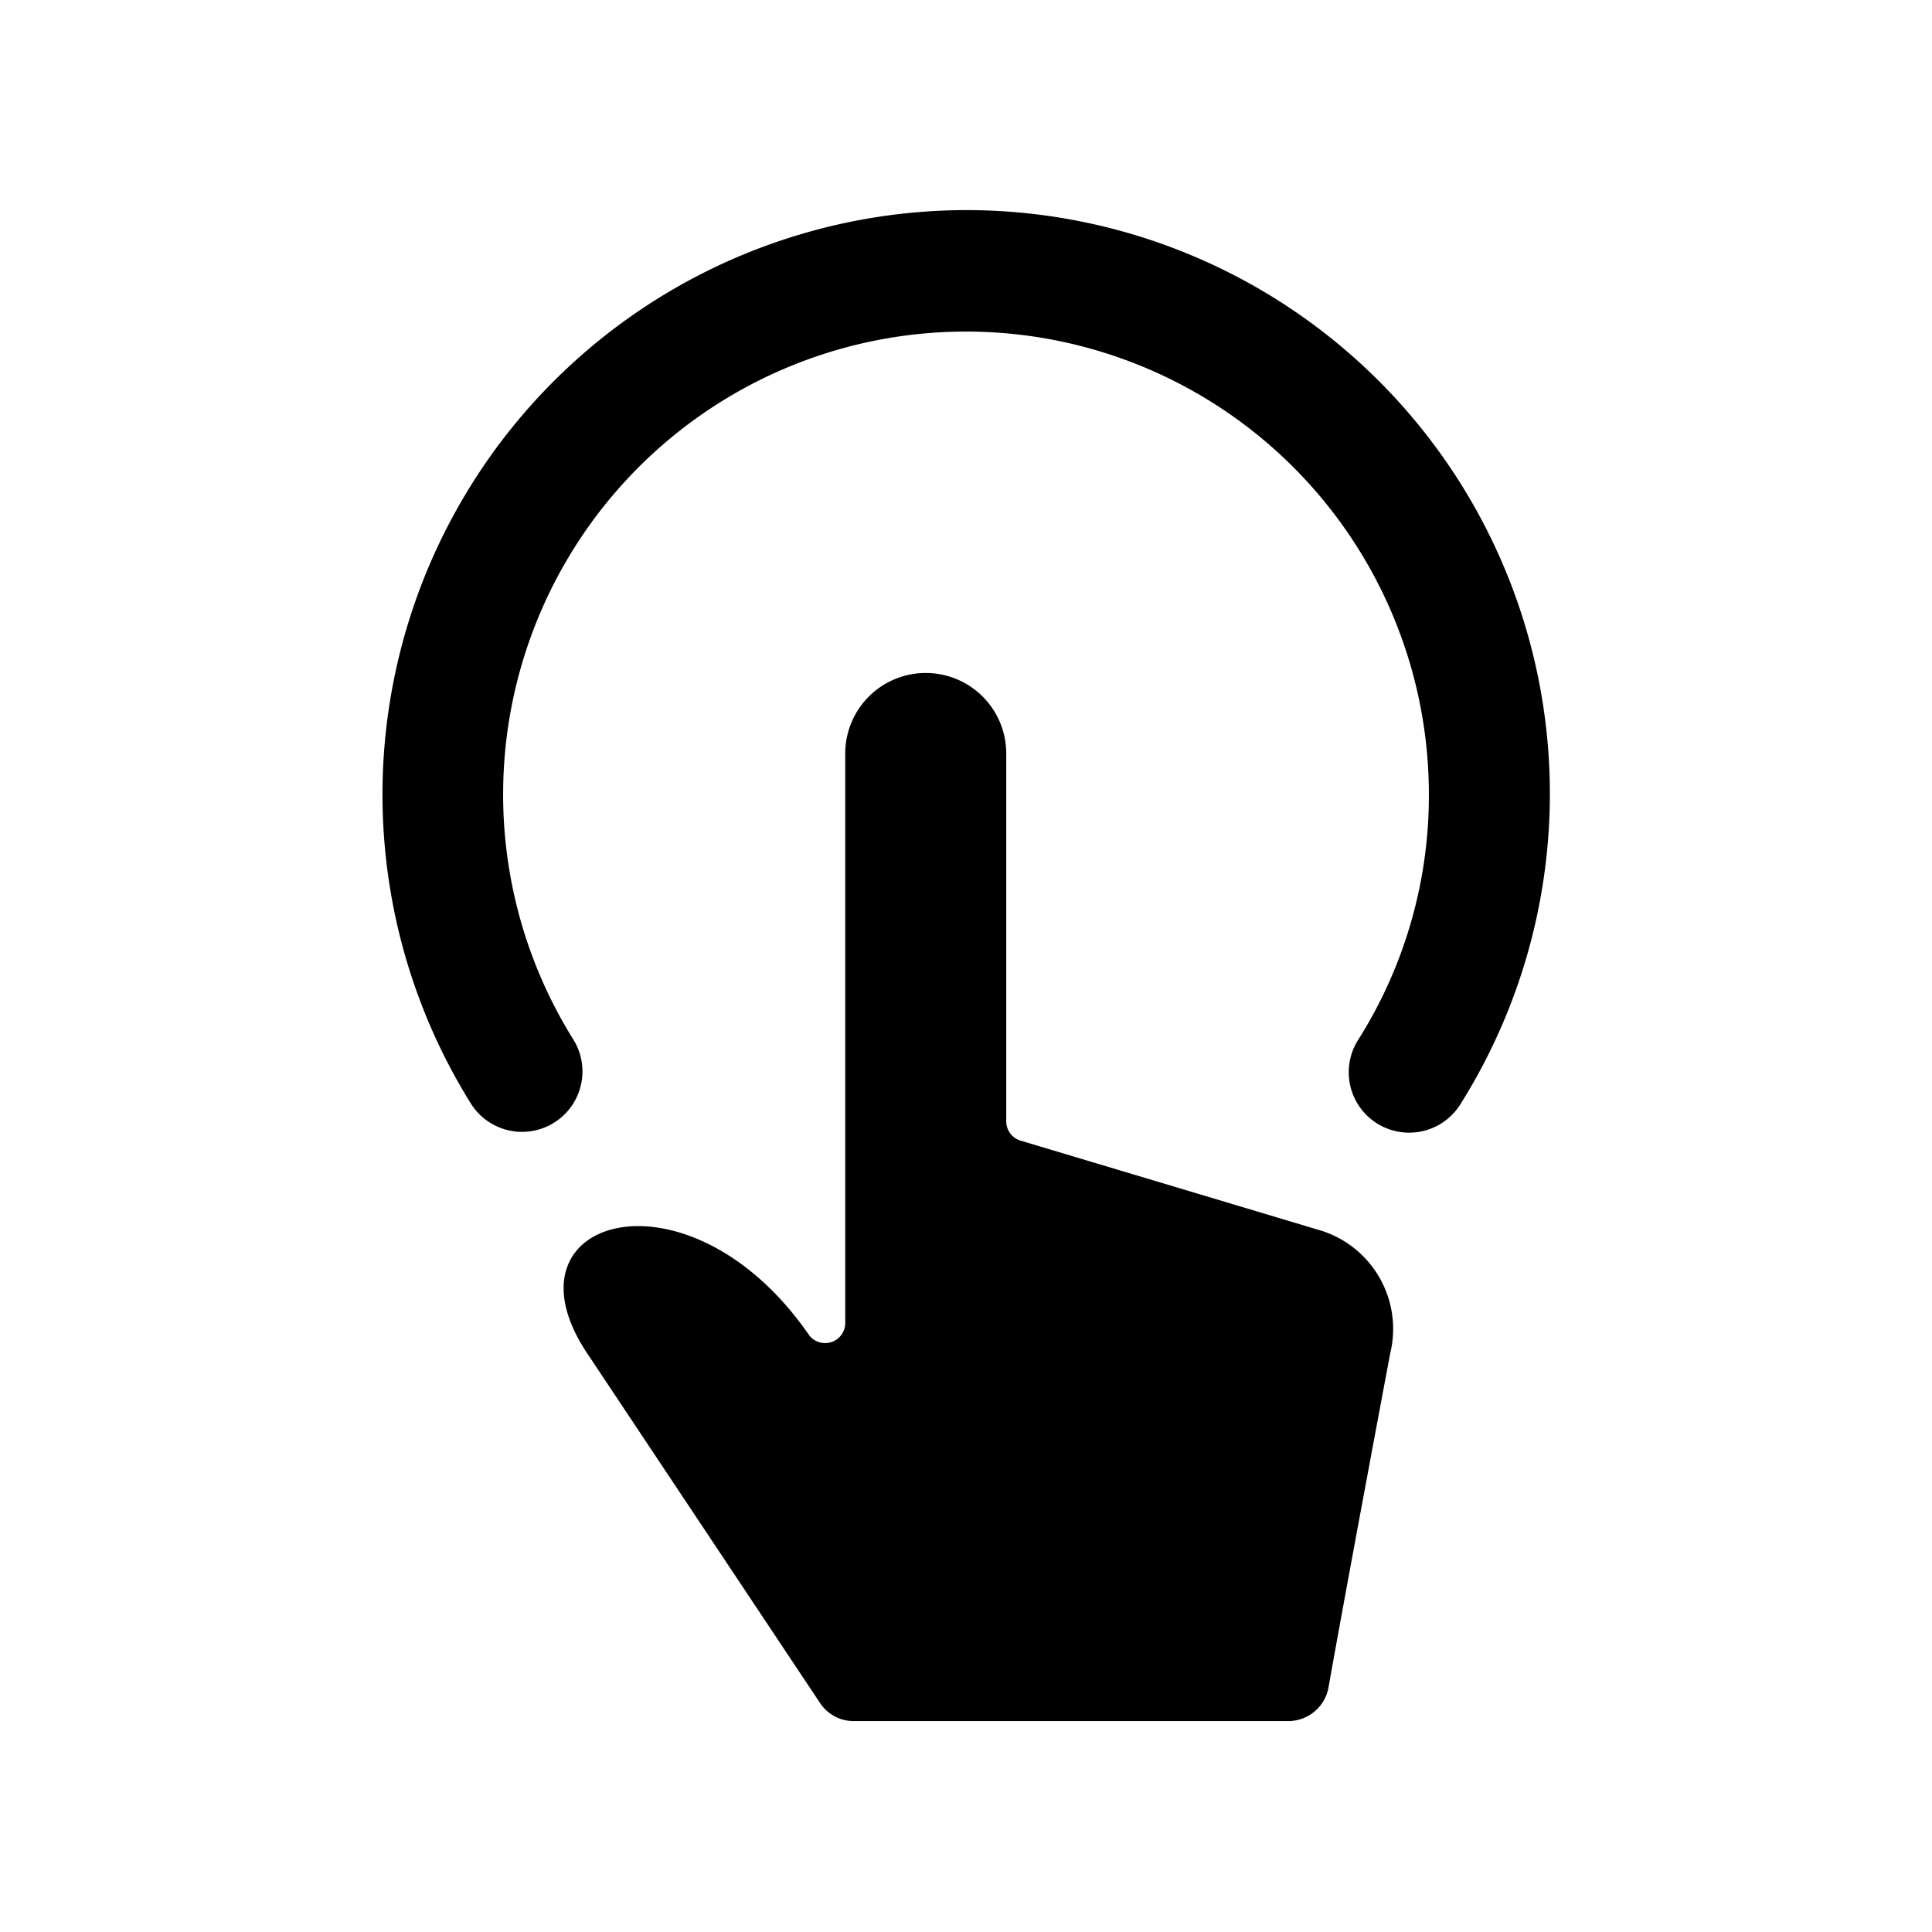 <svg xmlns="http://www.w3.org/2000/svg" viewBox="0 0 24 24"><g><path d="M12 2.61a7.26 7.26 0 0 0 -6.15 11.1 0.75 0.75 0 1 0 1.27 -0.8 5.75 5.75 0 1 1 10.63 -3.05 5.68 5.68 0 0 1 -0.88 3.06 0.75 0.75 0 1 0 1.27 0.8A7.25 7.25 0 0 0 12 2.61Z" fill="#000000" stroke-width="1"></path><path d="m16.42 15.29 -3.74 -1.12a0.25 0.25 0 0 1 -0.18 -0.24V9.36a1 1 0 0 0 -2 0v7.07a0.25 0.25 0 0 1 -0.46 0.14c-1.49 -2.14 -3.85 -1.45 -2.76 0.22l2.91 4.37a0.5 0.5 0 0 0 0.42 0.22H16a0.51 0.51 0 0 0 0.5 -0.4c0.21 -1.19 0.77 -4.17 0.77 -4.17a1.28 1.28 0 0 0 -0.85 -1.52Z" fill="#000000" stroke-width="1"></path></g></svg>